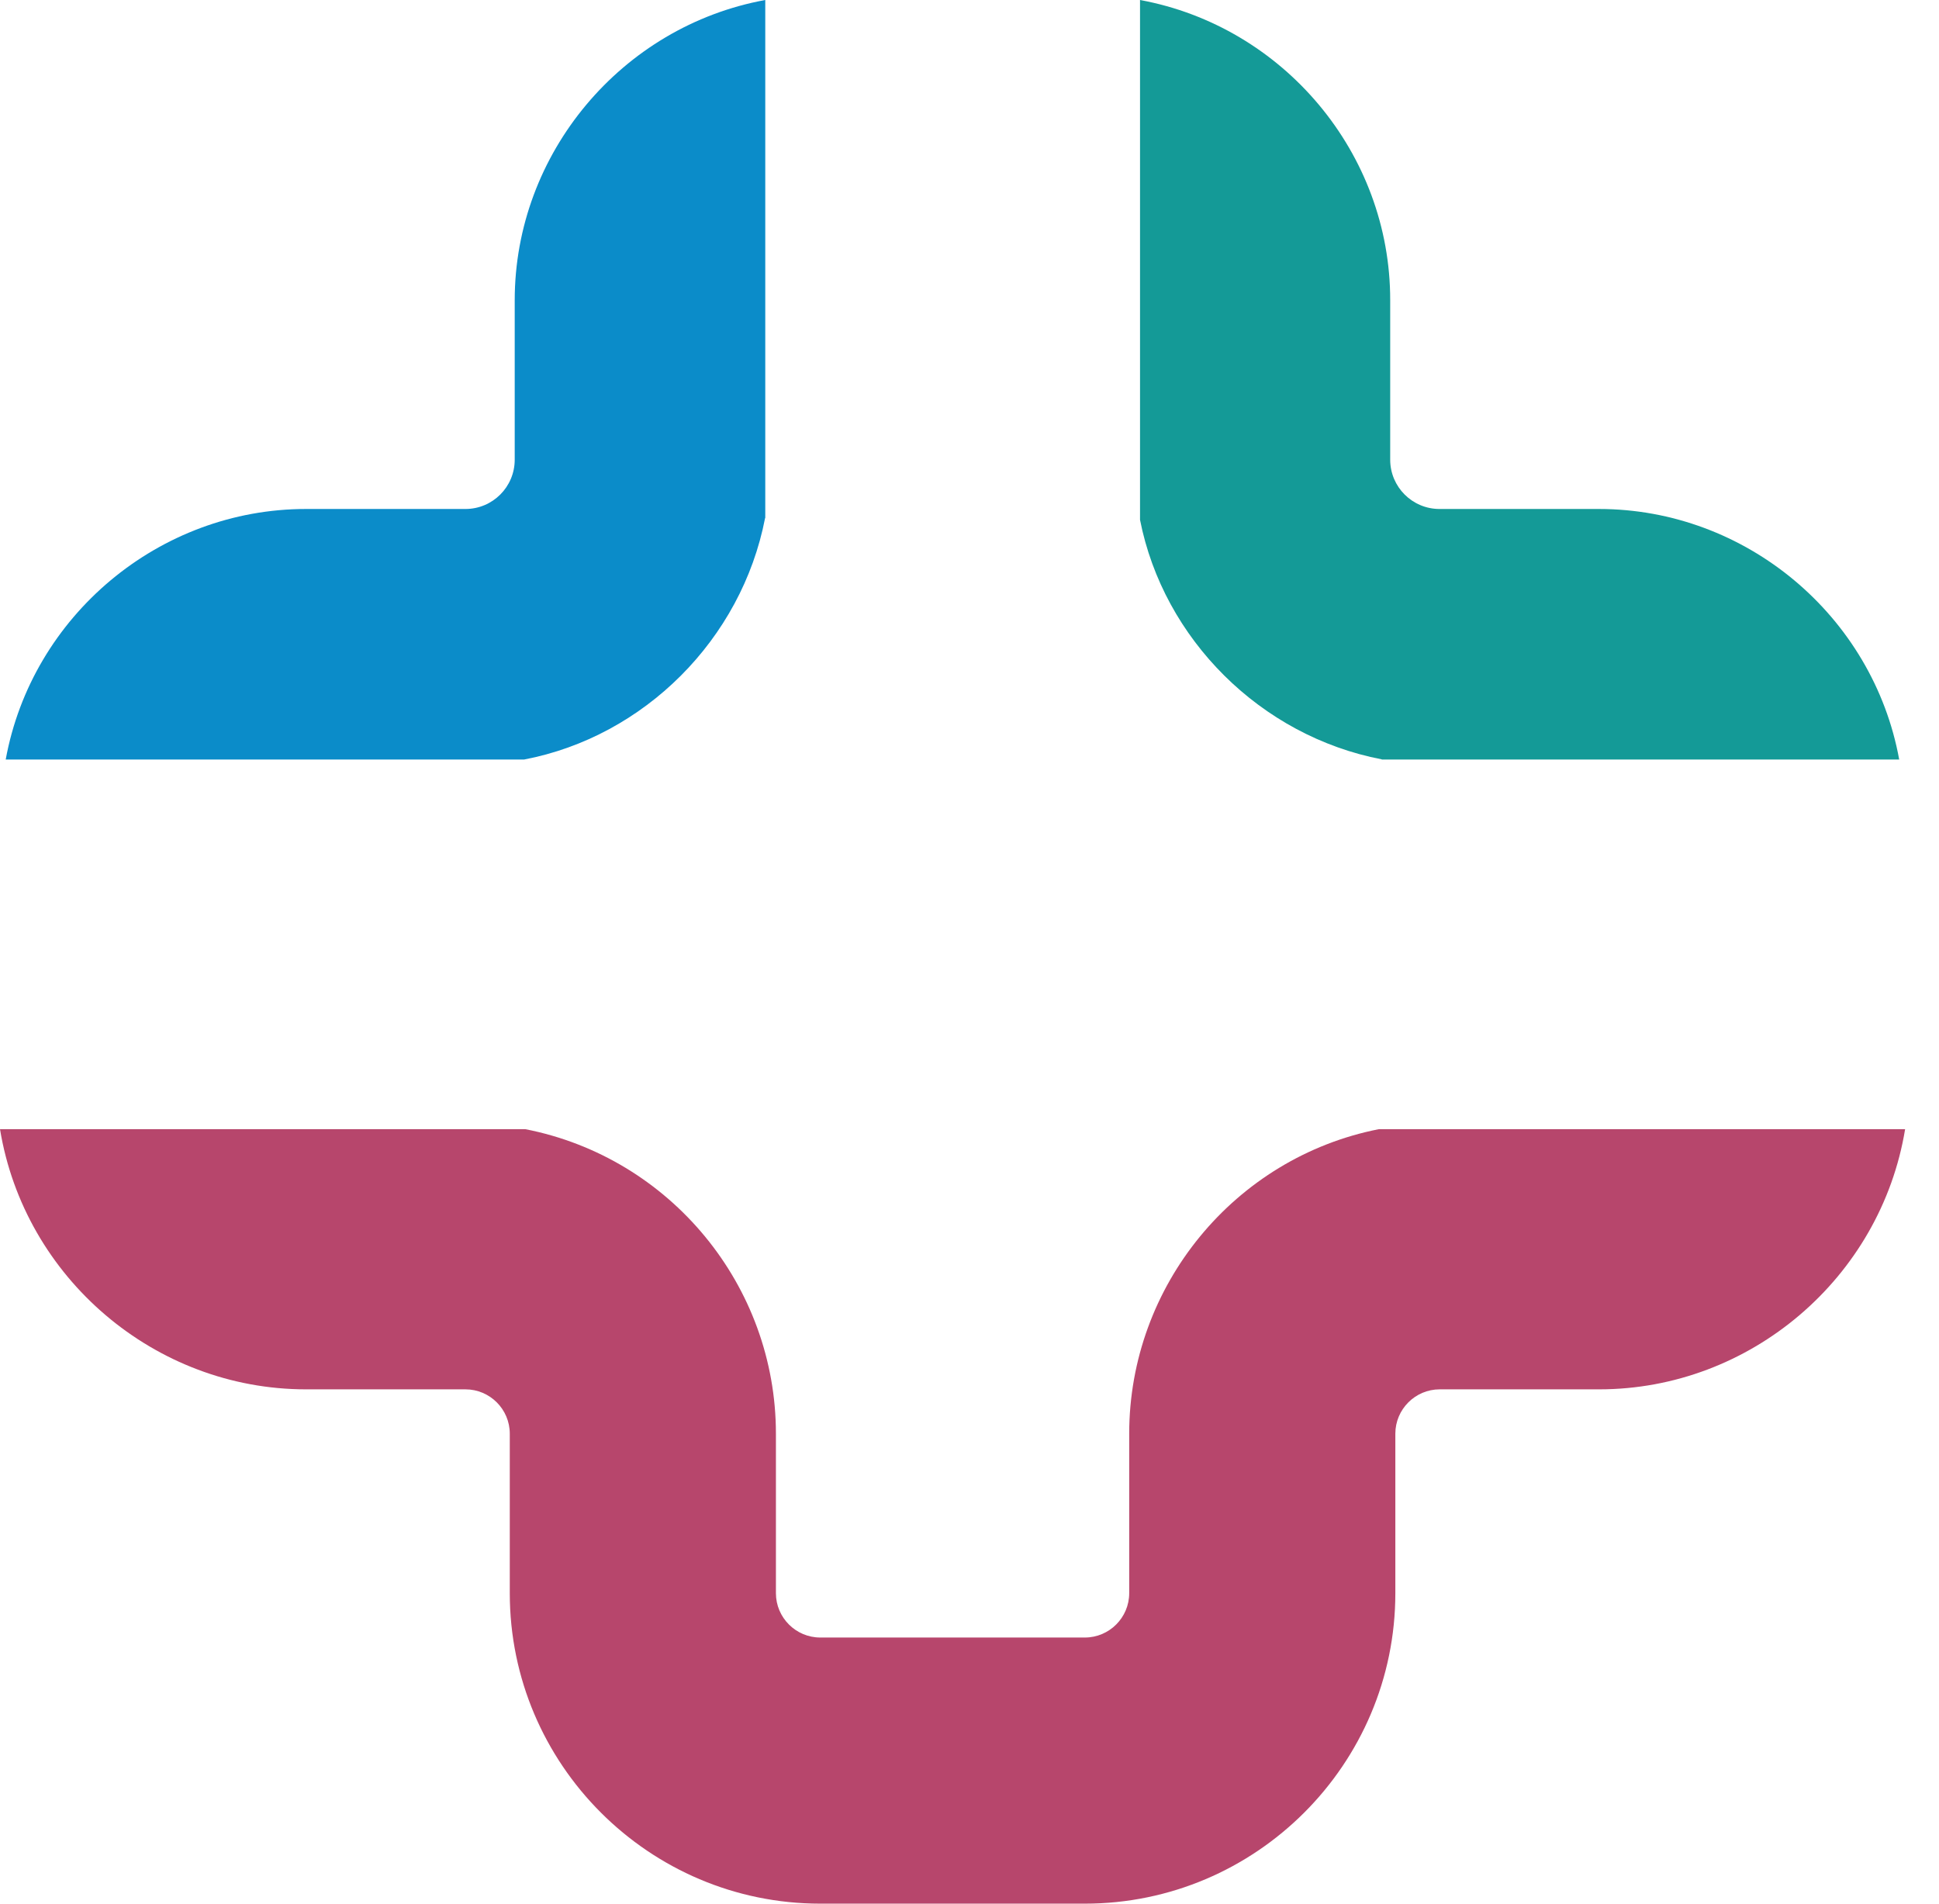 <?xml version="1.0" encoding="UTF-8"?> <svg xmlns="http://www.w3.org/2000/svg" width="55" height="54" viewBox="0 0 55 54" fill="none"><g id="Layer_1" clip-path="url(#clip0_513_632)"><path id="Vector" d="M32.03 45.193C32.03 45.886 31.465 46.451 30.772 46.451H23.267C22.574 46.451 22.009 45.886 22.009 45.193V40.669C22.009 36.47 19.018 32.835 14.897 32.03H0C0.693 36.252 4.395 39.411 8.678 39.411H13.202C13.896 39.411 14.46 39.976 14.46 40.669V45.193C14.46 50.047 18.414 54 23.267 54H30.772C35.625 54 39.579 50.047 39.579 45.193V40.669C39.579 39.976 40.144 39.411 40.837 39.411H45.361C49.644 39.411 53.346 36.252 54.039 32.03H39.115C35.021 32.835 32.03 36.47 32.03 40.669V45.193Z" fill="#B7466C"></path><path id="Vector_2" d="M21.707 14.69V0C17.637 0.744 14.6 4.35 14.6 8.516V13.04C14.6 13.812 13.974 14.438 13.202 14.438H8.678C4.513 14.438 0.906 17.469 0.162 21.545H14.868C18.268 20.896 21.036 18.14 21.702 14.695L21.707 14.69Z" fill="#0B8CC9"></path><path id="Vector_3" d="M39.193 21.545H53.871C53.128 17.469 49.521 14.438 45.355 14.438H40.831C40.06 14.438 39.433 13.812 39.433 13.04V8.516C39.439 4.35 36.408 0.749 32.337 0V14.746C33.003 18.129 35.76 20.88 39.193 21.54V21.545Z" fill="#149A97"></path></g><defs><clipPath id="clip0_513_632"><rect width="54.039" height="54" fill="white"></rect></clipPath></defs></svg> 